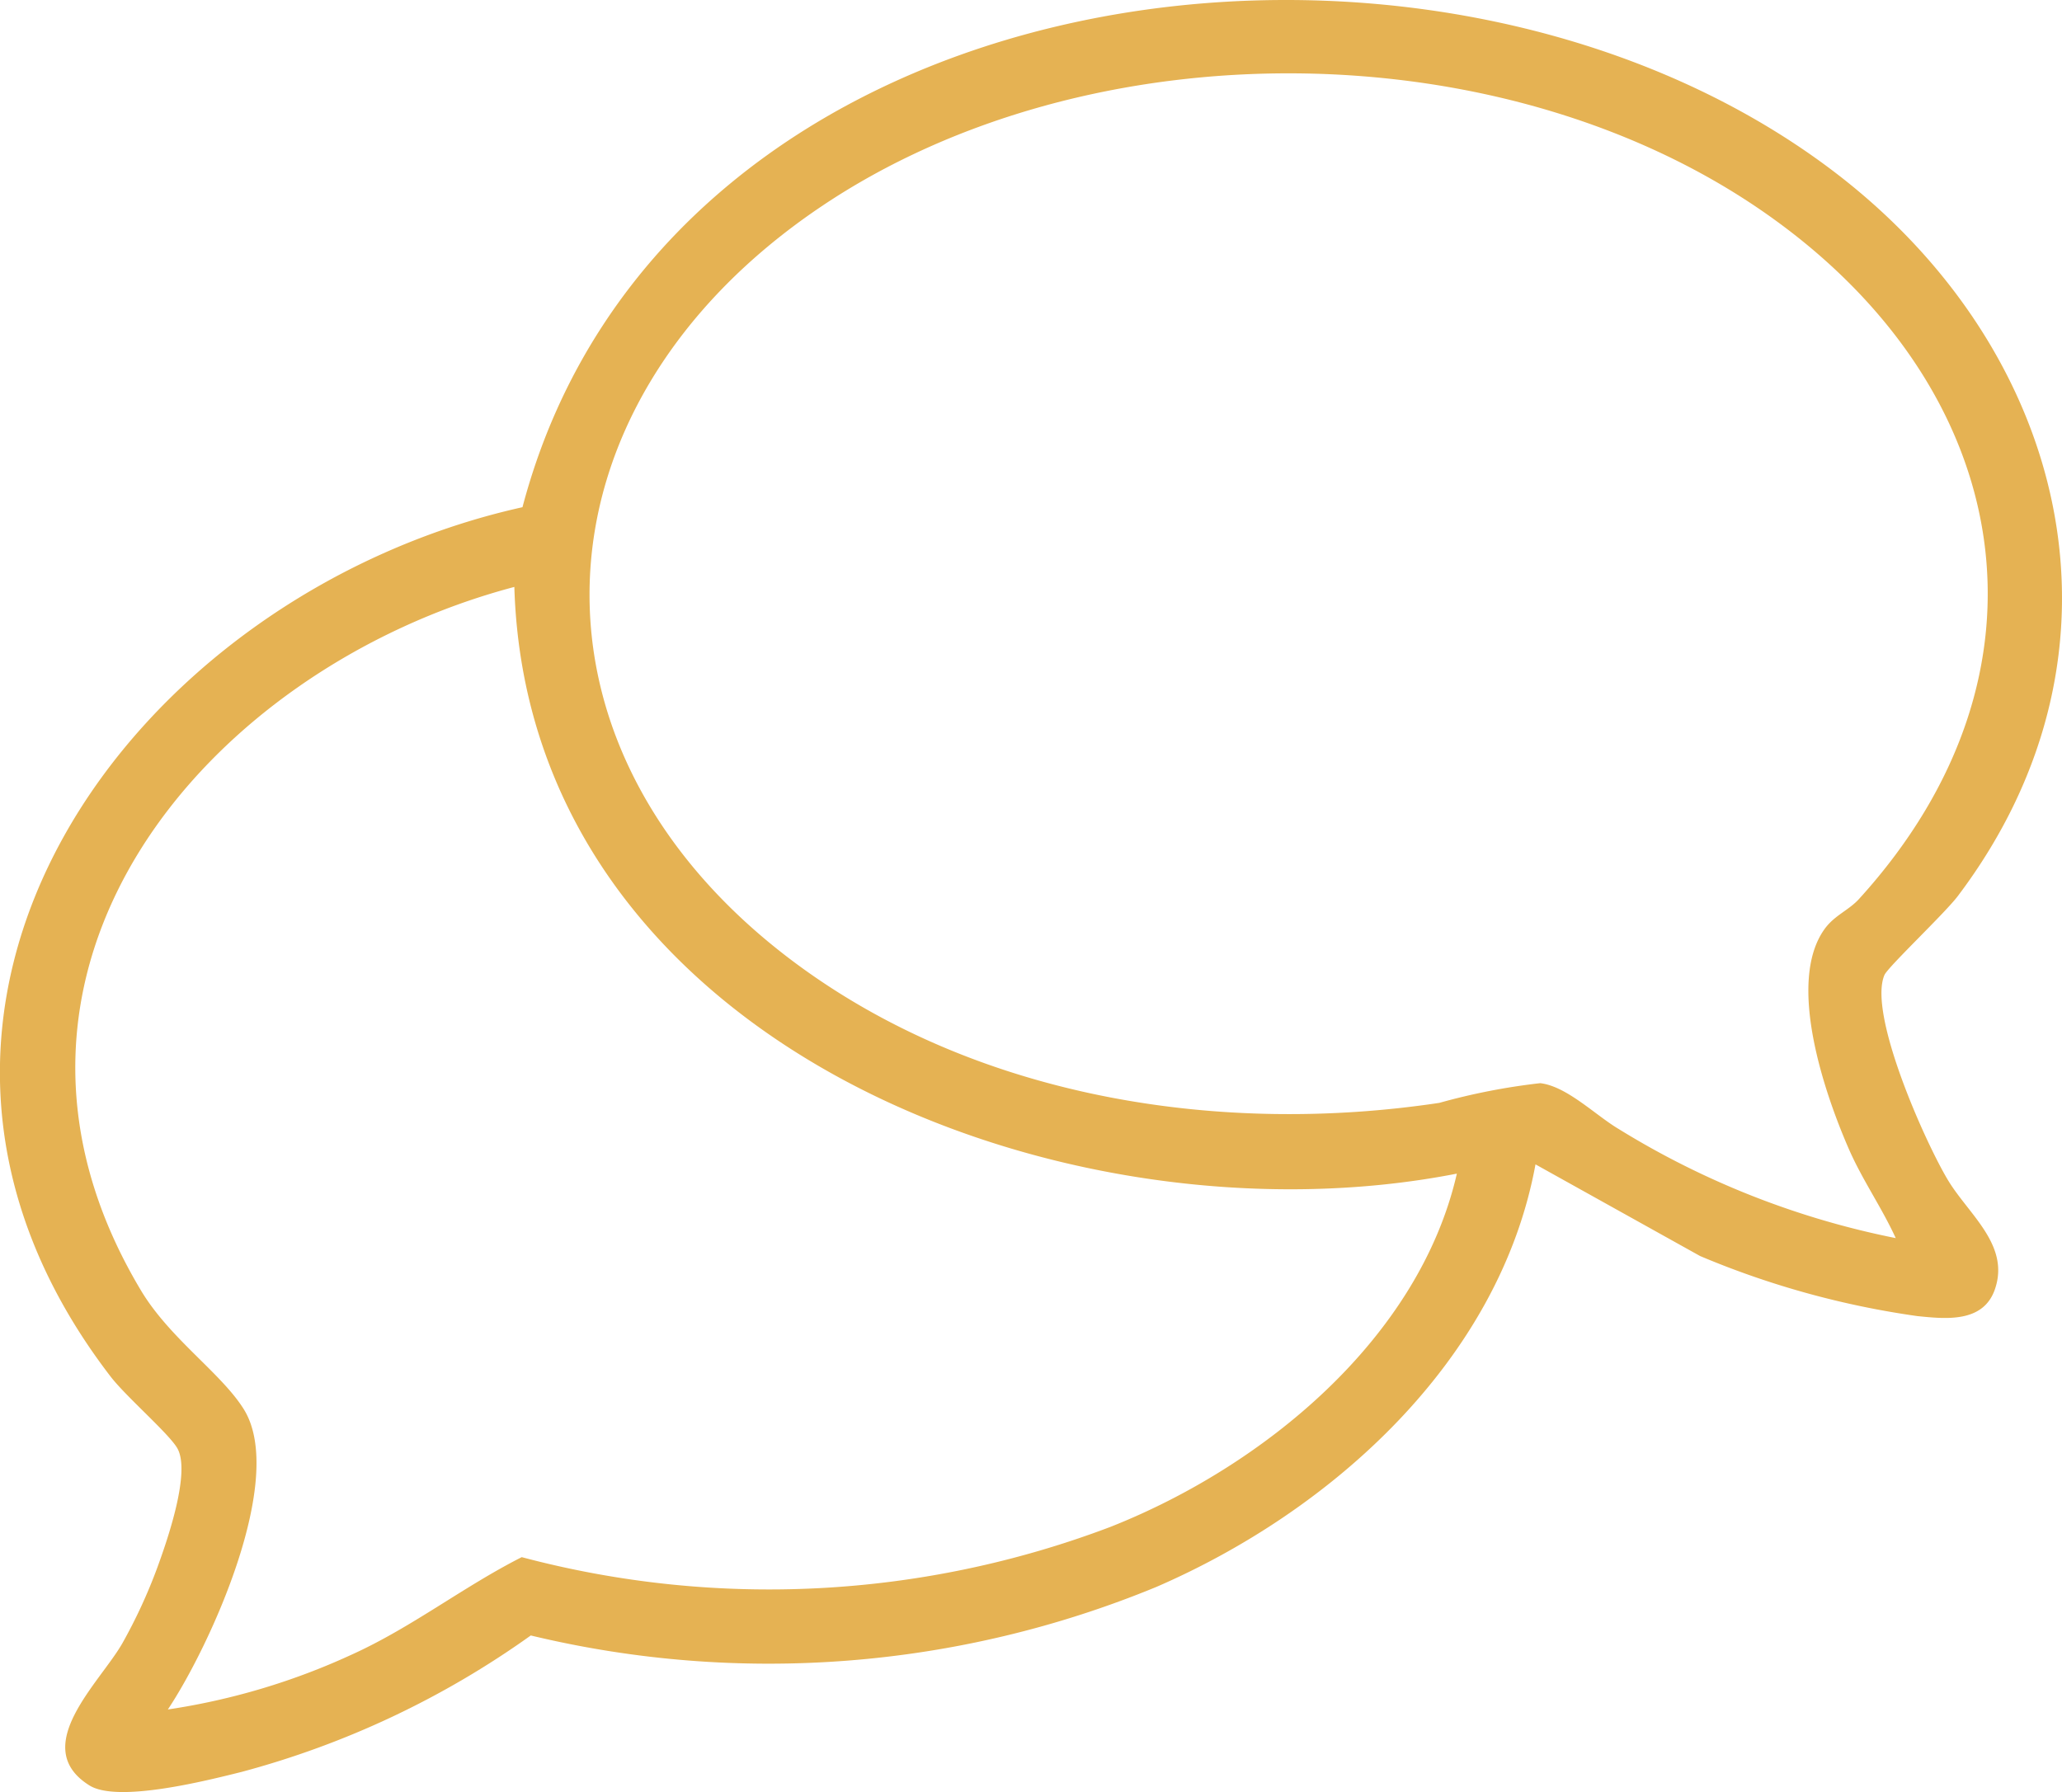<svg xmlns="http://www.w3.org/2000/svg" xmlns:xlink="http://www.w3.org/1999/xlink" id="Groupe_19" data-name="Groupe 19" width="71.728" height="62.348" viewBox="0 0 71.728 62.348"><defs><clipPath id="clip-path"><rect id="Rectangle_13" data-name="Rectangle 13" width="71.728" height="62.348" fill="none"></rect></clipPath></defs><g id="Groupe_18" data-name="Groupe 18" clip-path="url(#clip-path)"><path id="Trac&#xE9;_18" data-name="Trac&#xE9; 18" d="M53.413,40.51c-1.249,6.809-7.061,12.046-13.185,14.7A35.38,35.38,0,0,1,18.464,56.9,31.11,31.11,0,0,1,8.412,61.645c-1.2.3-4.312,1.09-5.3.473-2.135-1.335.367-3.58,1.145-4.947a18.315,18.315,0,0,0,1.218-2.64c.34-.931,1.171-3.314.692-4.147-.3-.517-1.791-1.8-2.326-2.5-9.83-12.811.737-27.213,14.334-30.238C23.136-1.157,49.611-4.691,63.685,5.888c8.229,6.185,10.906,16.689,4.42,25.286-.453.6-2.435,2.47-2.554,2.749-.578,1.356,1.416,5.808,2.2,7.118.714,1.2,2.168,2.261,1.648,3.8-.4,1.194-1.716,1.047-2.7.948A30.31,30.31,0,0,1,59.141,43.7Zm12.534,2.571c-.486-1.065-1.164-2.029-1.634-3.106-.844-1.933-2.173-5.8-.845-7.651.344-.479.845-.655,1.2-1.048,7.189-7.907,5.383-17.657-3.011-23.684C52.468.99,37.9.888,28.545,7.2c-10.374,7-10.854,19.146-.576,26.526,6.278,4.508,14.544,5.779,22.1,4.644a22.334,22.334,0,0,1,3.509-.685c.931.109,1.924,1.119,2.738,1.6a29.174,29.174,0,0,0,9.628,3.79M17.892,20.42C7.122,23.271-1.724,33.834,4.906,44.9c1.005,1.677,2.8,2.879,3.579,4.136,1.491,2.413-1.19,8.252-2.646,10.439a23.543,23.543,0,0,0,6.376-1.9c2.1-.947,3.891-2.365,5.934-3.4a33.483,33.483,0,0,0,20.474-1.051c5.315-2.1,10.735-6.538,12.055-12.292C37.025,43.509,18.36,36.265,17.892,20.42" transform="translate(0 0)" fill="#e5b253"></path></g></svg>
